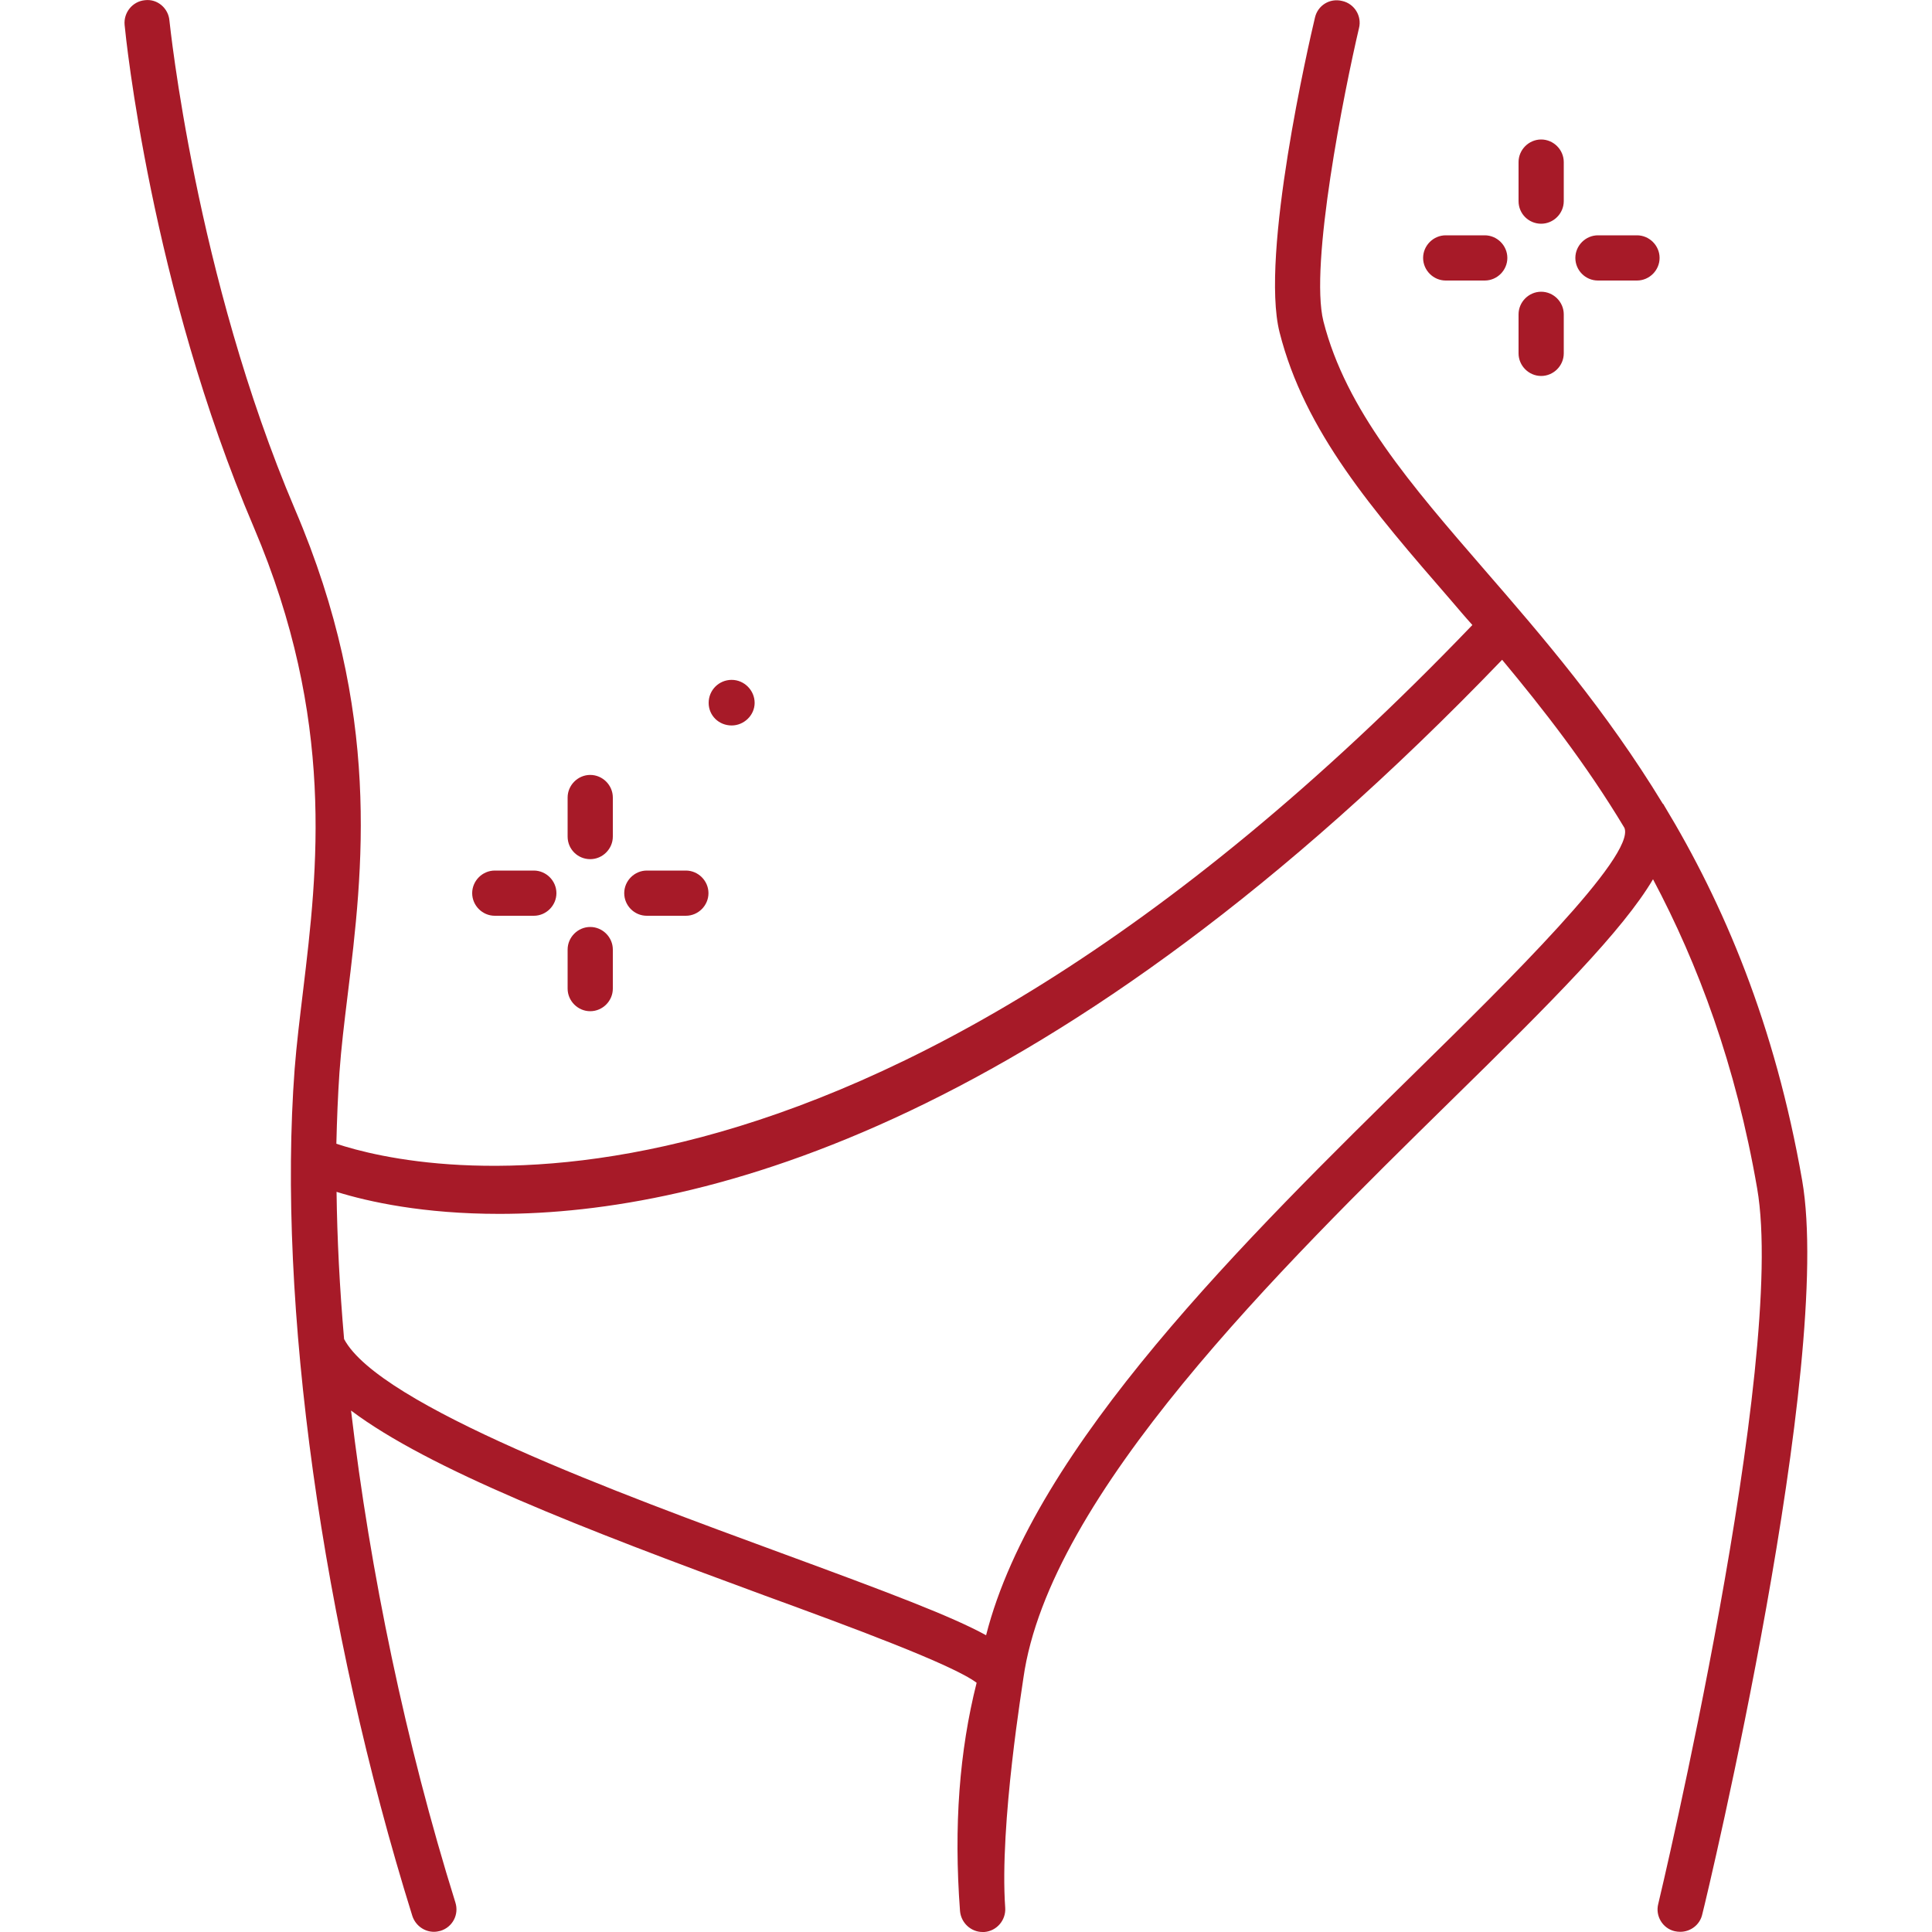 <?xml version="1.0" encoding="UTF-8"?>
<svg id="Warstwa_1" xmlns="http://www.w3.org/2000/svg" version="1.1" viewBox="0 0 100 100">
  <!-- Generator: Adobe Illustrator 29.3.1, SVG Export Plug-In . SVG Version: 2.1.0 Build 151)  -->
  <defs>
    <style>
      .st0 {
        fill: #a71a28;
      }
    </style>
  </defs>
  <path class="st0" d="M93.28,61.1c-1.41-8.08-4.06-14.31-7.14-19.4-.02-.02-.02-.05-.03-.06-.02-.02-.03-.03-.05-.05-2.94-4.83-6.23-8.65-9.19-12.06-3.87-4.47-7.2-8.31-8.37-12.9-.73-2.92,1.08-11.93,1.84-15.17.16-.62-.23-1.27-.87-1.41-.64-.16-1.27.23-1.41.87-.3,1.25-2.84,12.28-1.83,16.28,1.3,5.14,4.81,9.19,8.87,13.87.36.42.73.86,1.11,1.28-32.13,33.48-54.63,28.24-58.8,26.85.03-1.28.08-2.52.16-3.69.09-1.27.25-2.58.42-3.97.8-6.53,1.78-14.65-2.72-25.17C10.11,14.25,8.79,1.21,8.77,1.07c-.05-.64-.62-1.14-1.27-1.06-.64.06-1.11.64-1.05,1.28.05.55,1.36,13.53,6.69,26.01,4.23,9.95,3.3,17.71,2.55,23.96-.17,1.42-.34,2.78-.44,4.08-.91,12.08,1.42,28.87,6.09,43.82.16.5.62.83,1.12.83.11,0,.23-.02.34-.05.62-.19.97-.84.77-1.47-2.56-8.19-4.42-17.12-5.4-25.46,4.03,3.03,11.93,6.09,21.45,9.59,4.36,1.59,9.69,3.56,10.93,4.5-.89,3.53-1.19,7.4-.86,11.81.05.61.56,1.09,1.17,1.09h.09c.64-.05,1.12-.61,1.08-1.25-.31-4.33.94-11.79.94-11.89,1.33-9.47,13.31-21.23,22.09-29.85,5.36-5.25,8.94-8.86,10.5-11.5,2.33,4.39,4.28,9.59,5.39,16,1.56,8.98-5.05,36.76-5.12,37.04-.16.62.23,1.27.86,1.41.09.02.19.03.28.03.53,0,1.02-.36,1.14-.91.3-1.16,6.81-28.52,5.17-37.98ZM73.44,55.32c-8.94,8.78-19.92,19.56-22.4,29.32-1.78-.98-5.01-2.2-10.59-4.25-8.33-3.06-20.81-7.64-22.64-11.08-.23-2.64-.36-5.2-.39-7.62,1.67.52,4.51,1.14,8.42,1.14,10.54,0,28.77-4.62,51.91-28.68,2.12,2.55,4.33,5.37,6.33,8.7.59,1.44-6.15,8.06-10.64,12.47Z"/>
  <path class="st0" d="M37.87,37.55c.64,0,1.19-.53,1.19-1.17s-.53-1.19-1.19-1.19-1.19.53-1.19,1.19.53,1.17,1.19,1.17Z"/>
  <path class="st0" d="M30.55,44.47c.64,0,1.17-.53,1.17-1.17v-2.02c0-.64-.53-1.17-1.17-1.17s-1.17.53-1.17,1.17v2.02c0,.66.53,1.17,1.17,1.17Z"/>
  <path class="st0" d="M30.55,52.34c.64,0,1.17-.53,1.17-1.17v-2.02c0-.64-.53-1.17-1.17-1.17s-1.17.53-1.17,1.17v2.02c0,.64.53,1.17,1.17,1.17Z"/>
  <path class="st0" d="M33.48,47.4h2.02c.64,0,1.17-.53,1.17-1.17s-.53-1.17-1.17-1.17h-2.02c-.64,0-1.17.53-1.17,1.17s.52,1.17,1.17,1.17Z"/>
  <path class="st0" d="M25.61,47.4h2.02c.64,0,1.17-.53,1.17-1.17s-.53-1.17-1.17-1.17h-2.02c-.64,0-1.17.53-1.17,1.17s.53,1.17,1.17,1.17Z"/>
  <path class="st0" d="M79.77,11.58c.64,0,1.17-.53,1.17-1.17v-2.02c0-.64-.53-1.17-1.17-1.17s-1.17.53-1.17,1.17v2.02c0,.66.53,1.17,1.17,1.17Z"/>
  <path class="st0" d="M79.77,19.46c.64,0,1.17-.53,1.17-1.17v-2.02c0-.64-.53-1.17-1.17-1.17s-1.17.53-1.17,1.17v2.02c0,.64.53,1.17,1.17,1.17Z"/>
  <path class="st0" d="M82.71,14.52h2.02c.64,0,1.17-.53,1.17-1.17s-.53-1.17-1.17-1.17h-2.02c-.64,0-1.17.53-1.17,1.17s.52,1.17,1.17,1.17Z"/>
  <path class="st0" d="M74.83,14.52h2.02c.64,0,1.17-.53,1.17-1.17s-.53-1.17-1.17-1.17h-2.02c-.64,0-1.17.53-1.17,1.17s.53,1.17,1.17,1.17Z"/>
</svg>
